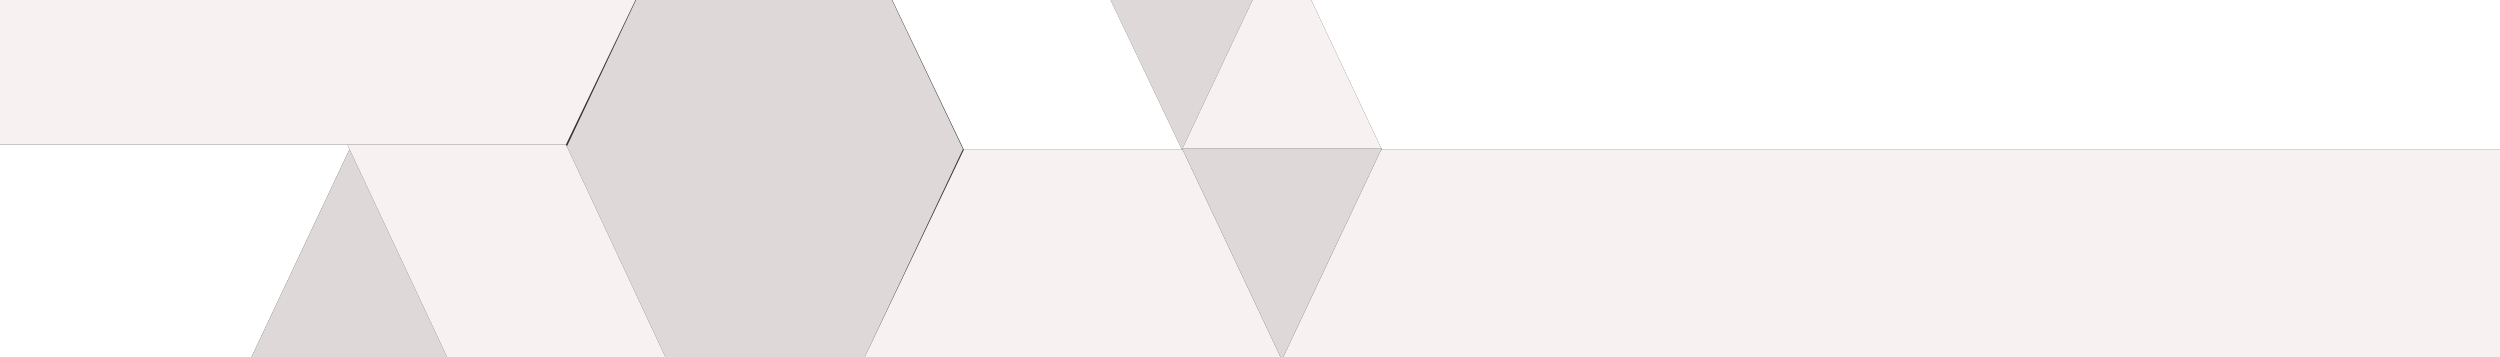 <svg id="vector" xmlns="http://www.w3.org/2000/svg" viewBox="0 0 979.388 140">
  <rect x="0" y="0" width="979.388" height="140" fill="#333333" stroke="none"/>
  <defs>
    <style>
      .cls-1 {
        fill: #fff;
      }

      .cls-2 {
        fill: #ded8d8;
      }

      .cls-3 {
        fill: #f7f1f1;
      }
    </style>
  </defs>
  <title>2016_04_ABR28_abstract</title>
  <polygon class="cls-1" points="136.936 58.481 136.061 56.617 0 56.617 0 140 98.44 140 136.936 58.481"/>
  <polygon class="cls-2" points="260.729 140 338.709 140 377.244 58.397 349.411 0 249.172 0 222.074 57.384 260.729 140"/>
  <polygon class="cls-2" points="463.018 58.648 463.16 58.346 463.018 58.045 463.302 58.045 490.713 0 435.055 0 463.017 58.648 463.018 58.648"/>
  <polygon class="cls-2" points="98.44 140 175.196 140 136.936 58.481 98.44 140"/>
  <polygon class="cls-3" points="541.08 58.045 513.669 0 490.713 0 463.302 58.045 541.08 58.045"/>
  <polygon class="cls-3" points="222.074 57.384 221.715 56.617 136.061 56.617 136.936 58.481 175.196 140 260.729 140 222.074 57.384"/>
  <polygon class="cls-1" points="463.017 58.648 435.055 0 349.556 0 377.605 58.648 463.017 58.648"/>
  <polygon class="cls-3" points="463.303 58.648 463.018 58.648 463.017 58.648 377.605 58.648 338.711 140 501.719 140 463.303 58.648"/>
  <polygon class="cls-3" points="541.365 58.648 541.08 58.648 502.663 140 979.388 140 979.388 58.648 541.365 58.648"/>
  <polygon class="cls-1" points="541.08 58.045 541.365 58.045 541.222 58.347 541.365 58.648 979.388 58.648 979.388 0 513.669 0 541.08 58.045"/>
  <polygon class="cls-2" points="463.018 58.045 463.16 58.346 463.303 58.648 501.719 140 502.663 140 541.08 58.648 541.222 58.347 541.365 58.045 541.08 58.045 463.302 58.045 463.018 58.045"/>
  <polygon class="cls-3" points="136.061 56.617 221.715 56.617 248.956 0 0 0 0 56.617 136.061 56.617"/>
</svg>
